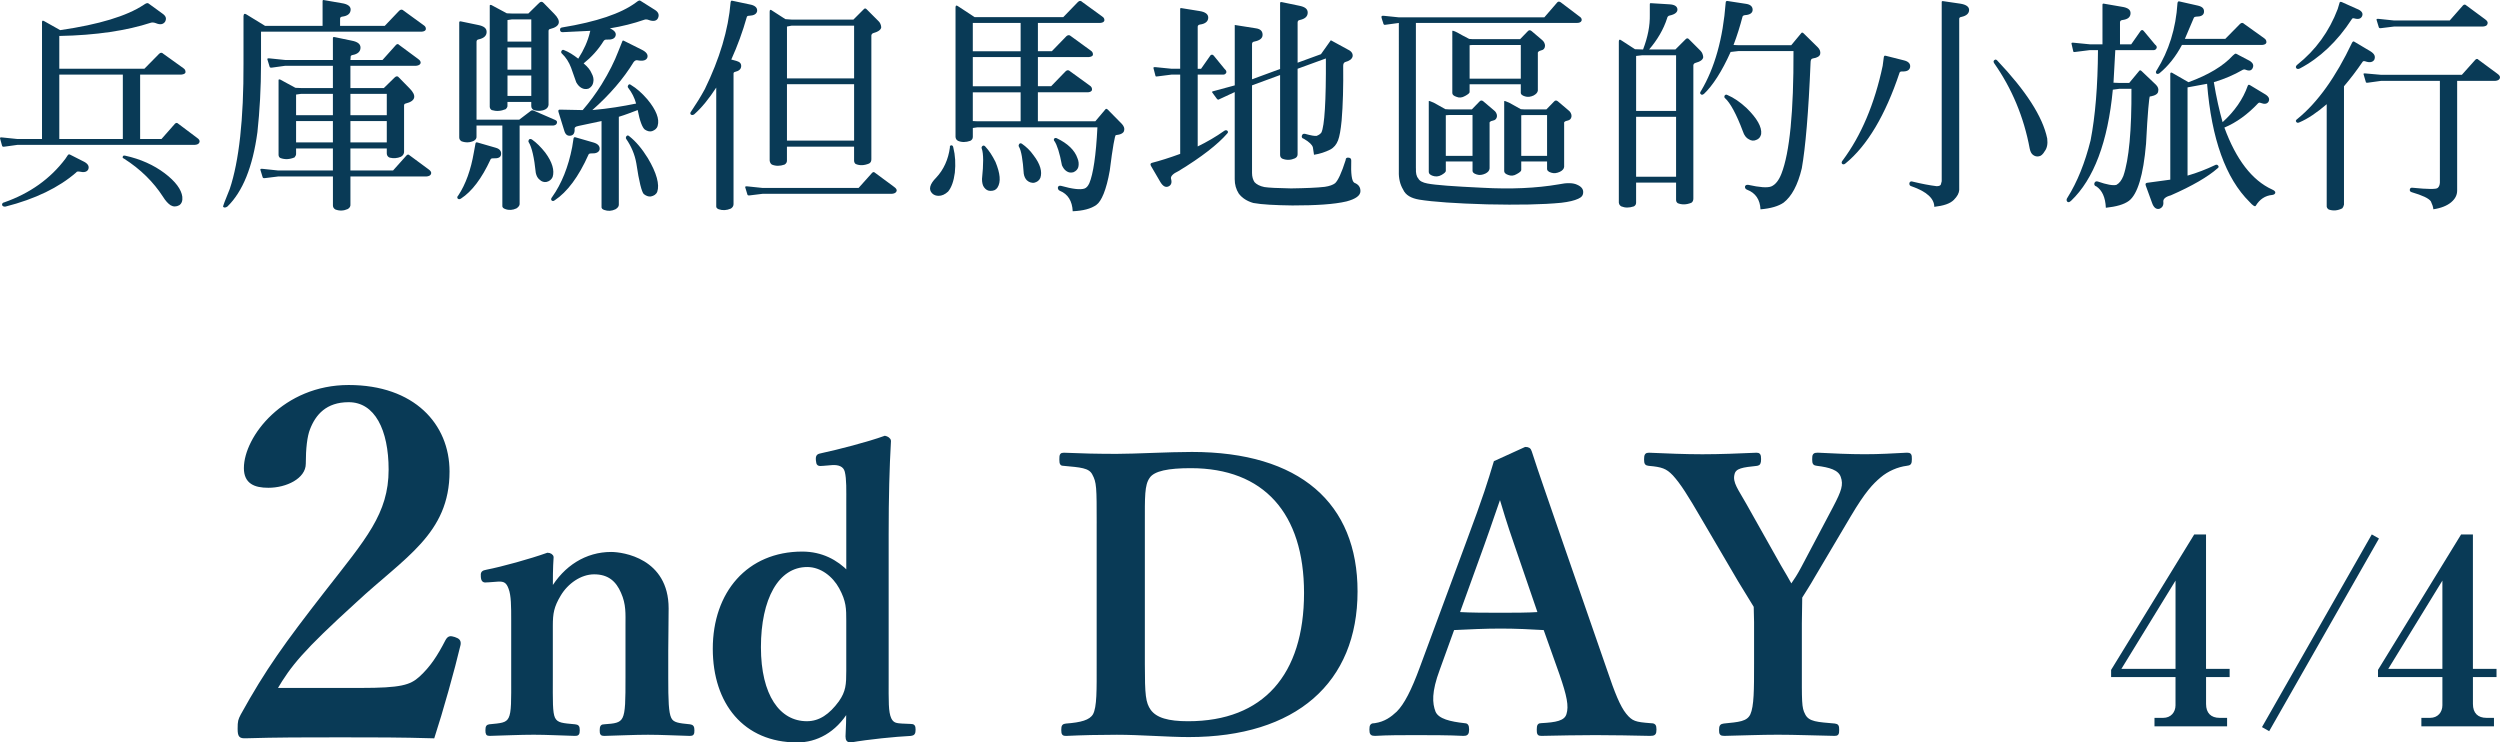 <?xml version="1.0" encoding="UTF-8"?>
<svg id="uuid-a1d13773-2b07-413a-84f8-62314ca92d18" data-name="レイヤー 2" xmlns="http://www.w3.org/2000/svg" viewBox="0 0 155.977 46.322">
  <defs>
    <style>
      .uuid-8f205746-5536-4938-965d-c4a78f3c21ce {
        stroke: #093a56;
        stroke-miterlimit: 10;
        stroke-width: .172px;
      }

      .uuid-8f205746-5536-4938-965d-c4a78f3c21ce, .uuid-7995c81c-9909-4d56-ae1f-eec69f7de781 {
        fill: #093a56;
      }

      .uuid-7995c81c-9909-4d56-ae1f-eec69f7de781 {
        stroke-width: 0px;
      }
    </style>
  </defs>
  <g id="uuid-61f47f7e-f22c-4d90-a495-15e349f4e83e" data-name="文字">
    <g>
      <g>
        <path class="uuid-7995c81c-9909-4d56-ae1f-eec69f7de781" d="m8.743,8.674h1.331l.84-.953c.07-.07.141-.07.21,0l1.176.883c.127.084.183.182.141.28-.042.098-.126.14-.28.154H1.095l-.812.112c-.085.014-.14,0-.154-.056L.002,8.632c-.014-.056.042-.07.14-.056l.952.098h1.527V1.446c-.014-.14.028-.182.112-.14l1.022.574c2.423-.351,4.161-.883,5.197-1.569.154-.112.252-.14.309-.098l.868.63c.224.154.28.308.168.518-.126.168-.308.196-.574.084-.112-.042-.224-.056-.308-.028-1.498.49-3.418.785-5.715.827v2.045h5.309l.911-.925c.098-.098.182-.098.28,0l1.232.883c.112.07.154.168.14.28-.028.07-.112.112-.252.126h-2.577v4.02Zm-4.524,1.023c.042-.07.098-.085.168-.042l.883.448c.224.126.308.28.238.462-.084.168-.266.21-.56.14-.098-.014-.168,0-.196.056-1.079.939-2.549,1.653-4.412,2.129-.112.014-.183-.028-.21-.098-.014-.085.042-.154.14-.169,1.597-.56,2.872-1.471,3.81-2.717l.14-.21Zm-.519-5.043v4.02h3.964v-4.02h-3.964Zm3.964,5.113c.014-.056.056-.07.14-.056.967.21,1.793.588,2.465,1.093.686.518,1.05,1.022,1.106,1.471.028.252-.042.434-.196.532-.183.098-.364.098-.532,0-.154-.098-.322-.28-.477-.532-.588-.911-1.4-1.723-2.438-2.381-.07-.028-.098-.056-.07-.126Z"/>
        <path class="uuid-7995c81c-9909-4d56-ae1f-eec69f7de781" d="m20.126,1.614V.073c0-.056.028-.084.07-.07l1.135.196c.364.056.546.196.546.392,0,.252-.182.406-.532.448-.085.014-.127.056-.127.126v.448h2.788l.896-.939c.098-.098.196-.098.294,0l1.232.896c.112.07.154.154.14.267-.028.084-.112.126-.252.14h-10.03v1.976c0,1.555-.084,2.983-.224,4.286-.294,2.185-.925,3.726-1.877,4.65-.112.07-.196.084-.267.014-.014-.028.126-.406.42-1.121.574-1.723.869-4.343.855-7.83V.998c.014-.14.07-.168.182-.098l1.163.714h3.586Zm-2.788,9.399l-.798.098c-.084.014-.14,0-.154-.056l-.141-.462c-.014-.057.042-.07.154-.057l.939.099h3.432v-1.373h-2.297v.35c0,.07-.042.14-.098.21-.308.126-.588.14-.869.042-.07-.028-.112-.084-.126-.183v-4.692c.014-.042.042-.042.098-.028l.953.518.336.014h2.003v-1.387h-2.983l-.812.112c-.084.014-.14,0-.154-.056l-.14-.462c-.014-.056.042-.07.154-.056l.952.098h2.983v-1.359c0-.056.028-.084.099-.07l1.078.224c.364.07.546.21.546.435,0,.238-.168.406-.504.462-.084.014-.126.07-.112.154l-.014.154h2.003l.841-.939c.07-.07.14-.07.196,0l1.176.869c.14.098.196.196.154.294-.042.084-.14.126-.28.14h-4.09v1.387h2.087l.673-.658c.098-.098.196-.098.266,0l.659.672c.462.462.392.798-.238.952-.07.014-.099.057-.099.127v2.914c-.014.112-.07.21-.196.28-.224.098-.462.112-.701.056-.112-.042-.182-.14-.182-.266v-.308h-2.269v1.373h2.662l.84-.939c.07-.07.126-.07.196,0l1.177.868c.14.098.196.196.154.294-.042.098-.14.141-.294.154h-4.734v1.737c.014.112-.042.224-.168.294-.252.112-.504.126-.77.028-.098-.056-.154-.14-.154-.252v-1.807h-3.432Zm3.432-5.155h-2.003l-.294.042v1.289h2.297v-1.331Zm0,1.695h-2.297v1.331h2.297v-1.331Zm1.093-.364h2.269v-1.331h-2.269v1.331Zm0,1.695h2.269v-1.331h-2.269v1.331Z"/>
        <path class="uuid-7995c81c-9909-4d56-ae1f-eec69f7de781" d="m29.66,8.982c.014-.084.042-.112.112-.098l1.163.336c.252.07.364.224.322.448-.042.168-.196.224-.504.21-.084,0-.14.028-.154.084-.546,1.177-1.163,1.989-1.835,2.424-.085.056-.154.056-.21,0-.042-.057-.028-.127.042-.196.462-.7.785-1.611.967-2.676l.098-.532Zm.07-1.148v.658c.014.126-.042.224-.168.294-.238.112-.504.127-.77.028-.084-.056-.14-.126-.14-.238V1.404c0-.056.027-.084.098-.07l1.079.224c.35.07.532.196.532.434,0,.238-.168.392-.49.462-.098.014-.14.07-.14.154v4.86h2.662l.7-.532c.07-.07.154-.07.252-.014l1.289.56c.098.042.14.098.112.196-.028.098-.112.14-.224.154h-2.102v4.902c0,.084-.07.183-.196.267-.238.112-.476.126-.7.042-.126-.042-.196-.112-.182-.21v-5.001h-1.611Zm1.933-1.232c0,.07-.042.14-.112.21-.309.126-.588.14-.869.056-.07-.042-.112-.098-.126-.196V.34c.014-.042.042-.042.098-.028l.966.518.322.014h1.022l.672-.659c.098-.098.196-.098.28,0l.658.673c.462.462.378.798-.252.952-.07.014-.098.056-.098.126v4.608c-.014.112-.07.21-.196.28-.225.112-.463.112-.686.056-.126-.042-.196-.14-.196-.266v-.252h-1.485v.238Zm1.485-4.006v-1.387h-1.205l-.28.042v1.345h1.485Zm0,1.751v-1.387h-1.485v1.387h1.485Zm0,1.639v-1.275h-1.485v1.275h1.485Zm-.14,2.717c.042-.042.112-.042.182,0,.28.196.56.477.826.812.448.603.589,1.121.463,1.527-.07.154-.196.266-.378.308-.154.028-.308-.014-.434-.14-.127-.098-.196-.238-.238-.42-.098-.966-.252-1.611-.435-1.905-.042-.056-.028-.112.014-.183Zm2.773-.056c.014-.07.056-.098.112-.084l1.163.336c.266.084.392.238.35.448-.056.168-.238.238-.518.224-.098,0-.154.028-.168.07-.617,1.387-1.331,2.34-2.115,2.858-.07.056-.141.056-.196,0-.042-.056-.028-.127.042-.21.588-.826,1.009-1.877,1.247-3.109l.084-.532Zm.294-.784c-.154.027-.238.084-.225.182.015.252-.07.393-.252.42-.196.028-.322-.07-.392-.308l-.364-1.177c-.028-.098.014-.154.112-.14l1.401.028c.434-.504.826-1.036,1.176-1.597.476-.77.812-1.457,1.037-2.045l.252-.63c.014-.07.056-.085.126-.042l1.065.532c.322.154.434.322.378.504-.07.182-.28.238-.631.168-.084-.014-.154.028-.224.112-.631,1.036-1.499,2.045-2.578,2.997.995-.084,1.905-.238,2.731-.406-.098-.364-.266-.686-.49-.98-.042-.042-.042-.098,0-.168.042-.07.098-.07.168-.014.35.21.672.49,1.023.896.56.672.77,1.232.644,1.652-.042.169-.168.267-.35.336-.154.042-.294,0-.448-.098-.154-.112-.322-.546-.448-1.219-.378.141-.756.294-1.177.42v5.491c0,.099-.07.196-.21.28-.238.112-.462.126-.7.042-.127-.042-.183-.112-.169-.21v-5.337l-1.456.309Zm.729-5.856l.028-.084-1.737.084c-.098,0-.154-.056-.154-.154,0-.084.042-.126.126-.14,2.144-.351,3.684-.869,4.608-1.555.14-.112.225-.154.28-.112l.911.574c.224.14.28.322.182.519-.084.168-.28.21-.56.112-.098-.042-.21-.056-.308-.014-.644.224-1.359.406-2.129.532.294.126.42.294.351.477-.056.168-.238.238-.532.224-.098-.014-.182.028-.225.112-.322.519-.742.981-1.232,1.373.252.21.42.42.49.602.112.196.154.392.112.574-.028.169-.112.294-.28.392-.154.056-.322.042-.462-.042-.127-.07-.238-.196-.322-.35l-.322-.911c-.126-.336-.322-.644-.56-.868-.056-.042-.07-.098-.042-.168.042-.07.098-.098.168-.056.294.112.574.294.883.532.35-.546.602-1.106.729-1.653Zm2.283,6.485c.056-.056.112-.056.182.014.406.322.785.77,1.149,1.359.56.939.742,1.653.588,2.101-.07.168-.21.252-.406.294-.154.014-.294-.042-.435-.154-.126-.126-.294-.757-.462-1.905-.098-.574-.322-1.079-.63-1.527-.042-.056-.028-.112.014-.182Z"/>
        <path class="uuid-7995c81c-9909-4d56-ae1f-eec69f7de781" d="m43.314,7.133c-.085.056-.154.056-.21.014-.056-.056-.042-.126.028-.21.294-.435.574-.883.841-1.373.924-1.891,1.471-3.712,1.61-5.421.015-.084.043-.112.099-.098l1.19.252c.266.07.392.21.364.406-.042.182-.21.266-.49.28-.098,0-.14.028-.154.084-.252.896-.574,1.779-.966,2.647l.35.098c.196.057.28.169.266.336-.014.169-.14.28-.378.336-.07.014-.098.056-.098.098v8.152c0,.112-.056.21-.168.28-.267.112-.505.126-.757.042-.112-.042-.168-.112-.154-.21v-7.382c-.448.686-.896,1.247-1.372,1.667Zm4.272,4.594h5.981l.841-.939c.07-.07.126-.07.196,0l1.176.869c.14.098.196.196.154.28-.043.098-.14.14-.28.154h-8.068l-.798.098c-.084.014-.14,0-.154-.042l-.14-.462c-.015-.056.042-.07.154-.056l.939.098Zm1.513-1.709c0,.112-.056.196-.154.252-.28.098-.546.098-.785,0-.084-.056-.126-.141-.14-.252V.732c0-.127.056-.154.154-.07l.826.532.393.028h3.852l.644-.644c.056-.07.126-.07.196.014l.714.715c.112.098.169.238.182.392-.014.154-.182.28-.49.364-.098.028-.14.112-.126.225v7.648c0,.126-.042.21-.14.266-.308.126-.588.14-.84.028-.056-.042-.098-.112-.098-.21v-.869h-4.189v.869Zm4.189-5.127V1.6h-3.894l-.294.056v3.236h4.189Zm0,3.88v-3.516h-4.189v3.516h4.189Z"/>
        <path class="uuid-7995c81c-9909-4d56-ae1f-eec69f7de781" d="m59.349,9.066c.07,0,.112.042.126.126.127.505.154,1.023.098,1.583-.07.532-.21.925-.42,1.177-.196.182-.393.266-.589.266-.154,0-.294-.042-.406-.154-.238-.238-.154-.574.252-.981.462-.49.756-1.135.855-1.877-.014-.085.014-.127.084-.141Zm1.345-.518c0,.112-.056.182-.154.238-.28.099-.547.099-.77,0-.098-.056-.141-.126-.154-.238V.466c0-.126.056-.154.168-.07l1.022.672h5.533l.91-.939c.099-.098.183-.098.28,0l1.233.896c.112.07.154.154.14.266-.028.084-.112.126-.252.14h-3.894v1.765h.869l.911-.939c.098-.084.196-.084.28,0l1.232.896c.112.07.154.168.14.28-.028.07-.112.112-.238.126h-3.194v1.821h.827l.896-.925c.098-.098.196-.098.294,0l1.218.883c.112.07.154.168.14.28-.028.084-.112.126-.238.14h-3.138v1.807h3.586l.616-.729c.042-.07.099-.056.169.014l.869.882c.126.14.182.28.14.42-.028.154-.224.252-.518.28-.056,0-.196.756-.378,2.213-.21,1.205-.518,1.919-.84,2.144-.336.238-.827.364-1.471.392-.028-.644-.308-1.078-.798-1.274-.098-.042-.14-.126-.126-.224.028-.084.098-.112.21-.084.7.196,1.177.252,1.442.168.127-.042.225-.154.309-.336.238-.56.42-1.736.504-3.487h-7.479l-.294.042v.56Zm2.984-7.116h-2.984v1.765h2.984v-1.765Zm0,2.129h-2.984v1.821h2.984v-1.821Zm0,4.006v-1.807h-2.984v1.793l.294.014h2.689Zm-2.382,1.54c.07-.042.126-.028.183.042.224.238.434.56.63.953.294.714.351,1.246.126,1.597-.098.154-.238.21-.434.21-.168,0-.294-.07-.406-.224-.085-.112-.127-.294-.127-.518.098-.939.098-1.583-.014-1.891-.028-.056-.014-.112.042-.169Zm2.297-.126c.043-.056.112-.056.182,0,.238.168.49.393.714.715.42.546.546,1.022.42,1.4-.07.168-.21.266-.393.308-.154.014-.308-.028-.448-.154-.098-.098-.168-.238-.196-.42-.056-.855-.154-1.429-.294-1.667-.042-.056-.028-.112.014-.182Zm2.171-.322c.042-.056.112-.07.182-.028.672.322,1.106.743,1.275,1.233.084.196.098.378.056.56-.042.14-.14.252-.308.322-.154.042-.294.028-.434-.07-.126-.084-.21-.21-.28-.364-.14-.77-.308-1.275-.462-1.499-.042-.042-.056-.098-.028-.154Z"/>
        <path class="uuid-7995c81c-9909-4d56-ae1f-eec69f7de781" d="m73.632,4.654h-.532l-.882.112c-.07.014-.112.014-.126-.028l-.127-.49c-.014-.056.043-.07.154-.056l.981.098h.532V.564c0-.056.028-.07.084-.056l1.135.183c.351.056.532.196.532.406,0,.238-.182.392-.518.434-.098.014-.14.07-.14.141v2.619h.21l.589-.84c.07-.056.126-.056.196.014l.686.84c.099.085.127.169.099.238-.042.07-.099.112-.183.112h-1.597v4.482c.574-.28,1.135-.603,1.667-.981.07-.042.126-.042.182,0,.056.056.056.112-.014.182-.574.659-1.583,1.457-3.04,2.34-.336.154-.49.322-.462.462.07.238.028.406-.154.49s-.35-.014-.504-.266l-.588-1.008c-.056-.098-.042-.168.056-.196.49-.126,1.079-.308,1.765-.56v-4.944Zm2.41,1.555c-.043.028-.085,0-.14-.07l-.266-.364c-.028-.042-.014-.07.056-.084l1.345-.364V1.558l1.331.21c.28.042.406.182.406.406,0,.21-.169.351-.518.42-.099.014-.141.07-.141.154v2.199l1.751-.644V.2c0-.056.028-.084.098-.07l1.079.224c.364.07.546.196.546.434s-.168.393-.504.462c-.084.014-.126.07-.126.154v2.508l1.457-.532.616-.869,1.079.589c.21.098.308.252.28.42-.042.168-.196.28-.462.351-.084.028-.126.112-.126.238.014,1.275-.014,2.423-.098,3.418-.056.574-.127.981-.224,1.233-.098.252-.252.448-.49.574-.309.154-.644.266-1.009.322l-.07-.463c-.042-.154-.224-.336-.56-.532-.112-.028-.154-.098-.127-.196s.098-.14.21-.112c.35.098.588.14.7.126.126-.042.238-.112.308-.21.196-.406.294-1.961.28-4.623l-1.765.644v5.295c.014.126-.042.238-.168.294-.252.112-.504.126-.77.028-.098-.042-.154-.126-.154-.238v-4.987l-1.751.644v5.463c0,.238.056.42.154.574.126.14.336.252.616.308.267.042.812.07,1.667.084.925-.014,1.625-.042,2.101-.098.294-.042.518-.126.644-.225.182-.168.406-.644.658-1.442,0-.126.07-.168.182-.154.112.014.168.056.168.182-.028.827.028,1.289.196,1.387.252.098.378.266.378.518,0,.28-.294.491-.868.644-.77.182-1.891.252-3.376.252-1.093-.014-1.905-.056-2.438-.154-.392-.112-.7-.308-.91-.588-.168-.266-.252-.56-.252-.896v-5.435l-.995.462Z"/>
        <path class="uuid-7995c81c-9909-4d56-ae1f-eec69f7de781" d="m88.342,10.509c-.014.28.028.491.14.617.084.168.28.266.574.322.49.098,1.639.182,3.432.266,1.779.098,3.362.028,4.749-.21.532-.112.924-.098,1.176.028.252.112.364.266.364.448,0,.196-.084.322-.308.42-.238.112-.588.196-1.065.252-1.149.112-2.689.141-4.623.098-1.947-.056-3.362-.154-4.231-.294-.504-.085-.855-.28-1.008-.63-.196-.322-.28-.714-.267-1.121V1.432l-.826.112c-.084.028-.14-.014-.154-.126-.028-.084-.07-.196-.098-.308-.028-.098.014-.14.126-.126l.952.098h9.077l.812-.939c.056-.056.126-.056.21,0l1.148.869c.141.084.183.182.154.28-.042.098-.14.14-.308.14h-10.029v9.077Zm.798-4.188c0-.042.098-.014.308.084.14.084.392.21.729.406l.224.014h1.429l.477-.49c.07-.084.154-.084.238-.014l.644.546c.141.099.21.238.21.378-.014.154-.098.252-.252.28-.168.028-.238.098-.21.196v2.788c-.014.14-.098.238-.266.322-.182.084-.364.112-.532.056-.196-.056-.28-.14-.266-.28v-.532h-1.667v.588c0,.07-.098.154-.266.252-.196.112-.378.112-.546.056-.168-.056-.252-.14-.252-.238v-4.412Zm1.261.855l-.196.014v2.536h1.667v-2.549h-1.471Zm.21-5.239c0-.042.098-.014.322.099.14.084.378.21.729.392l.21.014h2.97l.476-.49c.07-.084.154-.084.238-.014l.644.547c.141.112.196.252.196.378-.014.154-.084.252-.238.28-.168.042-.238.112-.21.21v2.297c-.014.127-.112.225-.266.309-.182.084-.364.112-.532.056-.196-.056-.28-.14-.266-.266v-.49h-3.194v.49c0,.056-.098.14-.28.238-.196.112-.364.127-.533.056-.182-.056-.266-.14-.266-.238V1.936Zm1.079.883v2.087h3.194v-2.101h-3.012l-.182.014Zm2.157,3.502c0-.042.098-.014.308.084.14.084.393.21.729.406l.224.014h1.373l.477-.49c.07-.084.154-.084.238-.014l.644.546c.14.099.21.238.21.378-.014.154-.098.252-.252.28-.169.028-.238.098-.21.196v2.689c-.014.126-.098.225-.266.309-.183.084-.364.112-.532.056-.196-.056-.28-.14-.267-.28v-.42h-1.611v.532c0,.07-.098.154-.28.252-.183.112-.364.126-.532.056-.169-.056-.252-.14-.252-.238v-4.356Zm1.261.855l-.196.014v2.536h1.611v-2.549h-1.415Z"/>
        <path class="uuid-7995c81c-9909-4d56-ae1f-eec69f7de781" d="m102.078,12.638c0,.112-.042.182-.14.238-.294.098-.546.098-.784,0-.098-.057-.14-.127-.154-.238V2.595c0-.127.056-.154.168-.07l.841.546.434.014h.07c.294-.77.435-1.485.42-2.157V.269c0-.056.028-.084.084-.07l1.135.07c.322.015.49.127.504.309.014.182-.154.322-.49.392-.084.014-.141.084-.154.169-.224.7-.616,1.358-1.121,1.947h1.639l.644-.644c.07-.07.14-.07.21.014l.714.714c.098.098.154.238.168.392-.014.154-.168.28-.49.364-.098.028-.14.098-.126.224v8.237c0,.126-.042.21-.126.266-.322.126-.588.126-.84.028-.07-.042-.112-.112-.112-.21v-1.079h-2.494v1.247Zm2.494-5.715v-3.474h-2.129l-.364.042v3.432h2.494Zm0,4.104v-3.74h-2.494v3.74h2.494Zm1.736-5.168c-.084.07-.154.07-.196.014-.056-.042-.056-.098.014-.196.855-1.429,1.373-3.278,1.541-5.505,0-.07.028-.112.098-.112l1.19.183c.267.042.406.182.393.392-.014.183-.182.294-.477.309-.084.014-.14.042-.154.098-.154.589-.336,1.177-.56,1.765l.308.014h3.292l.616-.742c.042-.07.098-.057.168.014l.869.855c.127.126.182.266.154.42-.028.141-.182.238-.462.28-.098.014-.14.098-.14.267-.126,3.109-.322,5.322-.546,6.583-.252,1.065-.644,1.765-1.134,2.144-.322.224-.798.364-1.443.42-.028-.602-.308-1.022-.826-1.219-.112-.042-.154-.112-.141-.21.028-.084.099-.112.21-.098.7.154,1.176.196,1.429.098.266-.112.476-.392.63-.784.519-1.317.77-3.894.756-7.662h-3.432l-.49.056c-.546,1.219-1.12,2.102-1.667,2.62Zm1.289.112c.042-.07.112-.084.182-.042.392.168.785.435,1.191.812.658.644.966,1.191.91,1.625-.042.182-.14.308-.308.364-.154.07-.308.056-.462-.042-.154-.07-.294-.252-.364-.477-.406-1.092-.798-1.793-1.106-2.073-.056-.043-.07-.098-.042-.169Z"/>
        <path class="uuid-7995c81c-9909-4d56-ae1f-eec69f7de781" d="m117.531,3.575c.014-.084.042-.112.112-.098l1.163.294c.28.07.406.225.364.435-.042.182-.21.266-.504.252-.085,0-.141.028-.154.084-.883,2.647-2.017,4.553-3.376,5.659-.084.07-.154.07-.21.014-.042-.056-.028-.127.042-.21,1.148-1.54,1.989-3.516,2.493-5.897l.07-.532Zm3.614-3.446c0-.056.028-.07.098-.056l1.051.154c.378.057.56.196.56.393,0,.21-.154.364-.476.434-.099.014-.154.056-.141.154v10.646c-.014.196-.112.392-.336.617-.238.238-.63.364-1.219.434,0-.518-.476-.953-1.4-1.275-.126-.028-.168-.098-.154-.21.028-.098.112-.126.224-.084.518.126,1.022.224,1.471.28.14,0,.224-.028.266-.098l.056-.21V.13Zm3.278,3.628c.07-.056.112-.056.182.014,1.779,1.877,2.843,3.502,3.123,4.875.042.336-.014.603-.154.784-.112.196-.238.309-.364.322-.126.028-.252,0-.364-.084-.098-.07-.169-.196-.21-.392-.364-1.975-1.12-3.768-2.213-5.323-.056-.084-.056-.154,0-.196Z"/>
        <path class="uuid-7995c81c-9909-4d56-ae1f-eec69f7de781" d="m129.214,12.526c-.098.098-.168.112-.238.056-.056-.07-.056-.154.015-.252.616-.981,1.092-2.171,1.442-3.571.294-1.513.448-3.39.462-5.631h-.518l-.896.112c-.07.014-.112.014-.127-.028l-.112-.49c-.014-.056.042-.07.14-.056l.995.098h.798V.298c0-.056.028-.084.084-.07l1.135.196c.364.056.532.182.532.393,0,.252-.168.392-.518.434-.098.014-.14.07-.14.14v1.373h.7l.589-.84c.07-.07.126-.07.196.014l.701.841c.098.07.126.154.098.224-.042.084-.098.126-.196.126h-2.381l-.112,2.031.378.015h.602l.616-.743c.042-.07.099-.056.169.014l.882.84c.126.126.182.266.14.42-.014.14-.168.252-.462.308h-.056c-.042.014-.14,1.009-.238,2.956-.168,1.961-.532,3.151-1.065,3.558-.322.238-.799.364-1.443.435-.028-.659-.238-1.093-.588-1.331-.112-.028-.154-.112-.126-.21.042-.098.112-.126.21-.098.56.196.953.266,1.163.21.182-.099.322-.28.434-.56.351-1.022.519-2.844.504-5.435h-.742l-.42.056c-.308,3.264-1.19,5.589-2.606,6.934Zm11.024-7.172c.028-.07.07-.084.14-.042l.883.532c.28.154.364.309.28.49-.085.154-.252.183-.505.084-.056-.028-.112-.014-.154.028-.644.686-1.359,1.205-2.101,1.513.729,1.989,1.723,3.292,2.983,3.866.126.056.196.112.196.196-.014.07-.07.126-.182.14-.462.042-.798.28-1.037.673-.042.084-.182,0-.392-.238-1.485-1.471-2.368-3.922-2.647-7.368l-1.219.224v5.505c.588-.168,1.163-.392,1.723-.658.07-.042.14-.028.182.028.057.07.042.126-.042.182-.588.518-1.568,1.093-2.913,1.681-.322.084-.477.224-.462.392.028.224-.056.378-.252.448-.196.042-.35-.084-.448-.364l-.392-1.079c-.042-.112-.014-.168.085-.182l1.442-.196v-6.542c-.014-.126.028-.168.112-.126l1.022.588c1.232-.448,2.171-1.008,2.773-1.667.084-.084.154-.127.196-.112l.855.448c.196.126.266.266.182.448-.07.154-.21.196-.42.112-.084-.042-.168-.028-.252.028-.462.266-1.051.532-1.751.742.154.953.35,1.793.546,2.494.743-.673,1.275-1.429,1.569-2.269Zm-5.505-.784c-.084.056-.154.056-.196.014-.042-.056-.042-.126.028-.21.743-1.19,1.191-2.591,1.289-4.174.014-.084.042-.126.112-.112l1.177.266c.28.07.392.196.364.42-.028.182-.196.266-.491.266-.098.014-.126.042-.14.07l-.56,1.316h2.521l.911-.924c.098-.098.182-.098.28,0l1.233.882c.112.07.154.169.14.28-.028.084-.112.126-.252.14h-5.015c-.378.714-.855,1.317-1.401,1.765Z"/>
        <path class="uuid-7995c81c-9909-4d56-ae1f-eec69f7de781" d="m145.962.185c.015-.07.057-.084.141-.056l.939.42c.294.112.406.267.336.448-.07.168-.224.225-.477.154-.084-.028-.14-.014-.168.042-.91,1.401-2.017,2.438-3.249,3.082-.098.042-.169.042-.224-.028-.042-.07-.014-.14.07-.21,1.148-.911,1.989-2.073,2.521-3.474l.112-.378Zm-2.507,7.452c-.098.042-.154.028-.196-.042-.042-.056-.014-.112.084-.182,1.261-1.023,2.396-2.62,3.404-4.749.042-.07.084-.098.127-.07l1.036.616c.238.154.309.308.224.518-.098.154-.28.196-.56.099-.084-.028-.14-.015-.168.027-.364.533-.743,1.037-1.163,1.527v7.382c-.014.07-.042.154-.112.238-.28.14-.56.168-.84.07-.084-.056-.14-.14-.126-.238v-6.332c-.603.519-1.177.911-1.709,1.135Zm5.099-2.591l-.812.112c-.084.015-.14,0-.14-.056l-.14-.477c-.014-.042.042-.056.14-.042l.953.084h5.043l.84-.939c.07-.07.141-.07.196,0l1.177.869c.14.098.196.196.154.294-.042.098-.141.14-.28.154h-2.381v6.85c0,.28-.127.518-.378.728-.252.21-.63.364-1.106.434-.014-.154-.07-.308-.154-.49-.126-.196-.532-.378-1.19-.574-.098-.028-.14-.084-.126-.168.014-.084.07-.126.168-.112.967.098,1.485.098,1.569.014.084-.07.126-.168.14-.322v-6.359h-3.67Zm.812-3.768h3.474l.827-.939c.07-.07.14-.07.21,0l1.177.869c.14.098.182.196.14.294-.028.098-.126.14-.28.154h-5.547l-.799.098c-.084.014-.14,0-.154-.056l-.14-.462c-.014-.056.042-.07.154-.056l.939.098Z"/>
      </g>
      <g>
        <path class="uuid-8f205746-5536-4938-965d-c4a78f3c21ce" d="m22.501,43.007c2.521,0,3.12-.18,3.72-.72.69-.63,1.14-1.32,1.65-2.31.12-.21.21-.24.48-.15.27.09.33.18.3.39-.36,1.53-1.11,4.2-1.62,5.76-2.04-.06-3.63-.06-5.79-.06-2.189,0-3.96,0-5.939.06-.3,0-.39-.03-.39-.51,0-.48.03-.54.18-.84,1.56-2.82,2.729-4.44,5.25-7.68,2.55-3.27,3.99-4.86,3.99-7.65,0-2.489-.87-4.29-2.58-4.29-1.44,0-2.13.81-2.489,1.74-.181.45-.271,1.23-.271,2.19,0,.84-1.14,1.41-2.25,1.41-.84,0-1.44-.24-1.44-1.14,0-1.92,2.43-5.1,6.449-5.1,4.05,0,6.21,2.4,6.21,5.31,0,3.84-2.76,5.28-5.79,8.1-3.33,3.03-4.08,3.96-4.98,5.49h5.31Z"/>
        <path class="uuid-8f205746-5536-4938-965d-c4a78f3c21ce" d="m30.421,36.251c-.24.024-.312,0-.336-.264-.024-.264.024-.311.288-.36.984-.192,2.713-.672,3.793-1.056.144,0,.288.096.288.192-.048.672-.048,1.416-.048,2.04.84-1.44,2.184-2.28,3.72-2.28.72,0,3.504.384,3.504,3.433,0,.888-.024,2.088-.024,2.664v1.656c0,1.44.024,2.184.192,2.544s.552.384,1.248.456c.144.024.192.072.192.288s-.023.264-.192.264c-.888-.023-1.8-.072-2.616-.072-.84,0-1.824.048-2.736.072-.169,0-.192-.048-.192-.264,0-.24.048-.288.192-.288.647-.048,1.032-.072,1.224-.456.192-.384.192-1.152.192-2.544v-3.265c0-.696.048-1.32-.288-2.064-.312-.72-.816-1.2-1.752-1.2-.864,0-1.705.6-2.161,1.368-.432.72-.504,1.152-.504,1.92v3.24c0,1.44-.024,2.184.144,2.544.192.384.576.384,1.32.456.168.024.216.048.216.288s-.048.264-.216.264c-.84-.023-1.776-.072-2.568-.072-.864,0-1.849.048-2.761.072-.144,0-.168-.048-.168-.264,0-.24.048-.264.168-.288.696-.072,1.081-.072,1.272-.456.192-.384.168-1.152.168-2.544v-3.553c0-.888,0-1.584-.168-2.016-.144-.408-.336-.528-.744-.504l-.648.048Z"/>
        <path class="uuid-8f205746-5536-4938-965d-c4a78f3c21ce" d="m52.886,31.475c0-.912.024-1.584-.096-2.064-.096-.384-.456-.504-.864-.48l-.576.048c-.288.024-.336.024-.36-.264-.024-.288.048-.312.288-.36,1.008-.216,2.88-.696,3.936-1.08.12.024.288.12.288.24-.096,1.656-.144,3.504-.144,5.833v9.001c0,1.416-.024,2.064.168,2.496.168.36.432.36.744.384l.552.024c.168,0,.216.048.216.264,0,.24-.048.288-.216.311-.96.048-2.664.216-3.744.408-.168,0-.24-.072-.24-.288.024-.576.048-1.032.048-1.632-.792,1.32-1.968,1.92-3.144,1.92-3.289,0-5.185-2.376-5.185-5.761,0-3.48,2.112-5.976,5.496-5.976,1.2,0,2.137.504,2.833,1.224v-4.248Zm0,7.296c0-.815,0-1.272-.456-2.112-.408-.744-1.176-1.368-2.064-1.368-1.872,0-2.977,2.064-2.977,5.088s1.2,4.704,2.952,4.704c.816,0,1.464-.456,2.064-1.272.456-.648.48-1.105.48-1.944v-3.097Z"/>
        <path class="uuid-8f205746-5536-4938-965d-c4a78f3c21ce" d="m68.509,32.699c0-2.304,0-2.616-.288-3.144-.24-.456-.816-.479-1.849-.576-.144,0-.192-.024-.192-.312s.024-.336.192-.336c1.105.048,2.136.072,3.288.072,1.177,0,3.241-.12,4.705-.12,6.696,0,10.248,3.168,10.248,8.616,0,5.641-3.792,9.001-10.441,9.001-1.296,0-3.024-.144-4.488-.144-1.128,0-2.16.024-3.168.072-.169,0-.216-.023-.216-.288,0-.264.048-.288.216-.311.935-.072,1.512-.216,1.752-.624.264-.48.24-1.584.24-3.192v-8.713Zm2.833,8.713c0,1.968.048,2.448.384,2.928.384.528,1.152.744,2.4.744,4.752,0,7.32-2.952,7.32-8.088,0-5.016-2.544-7.873-7.152-7.873-1.392,0-2.328.168-2.641.648-.336.48-.311,1.224-.311,2.928v8.713Z"/>
        <path class="uuid-8f205746-5536-4938-965d-c4a78f3c21ce" d="m96.374,39.227c-.792-.048-1.824-.096-2.736-.096-1.008,0-1.968.048-2.977.096l-.912,2.521c-.528,1.416-.479,2.136-.264,2.688.216.504,1.008.672,1.872.768.144,0,.216.048.216.312,0,.264-.072.311-.264.311-.888-.048-2.112-.048-3.001-.048-.84,0-1.728,0-2.52.048-.216,0-.264-.048-.264-.311,0-.264.048-.312.264-.312.648-.096,1.056-.408,1.416-.744.48-.479.936-1.368,1.464-2.808l2.88-7.777c1.128-3.024,1.344-3.769,1.728-5.04l1.897-.864c.168,0,.264.048.312.216.48,1.488.912,2.688,1.992,5.833l2.713,7.824c.479,1.417.815,2.257,1.2,2.736.408.504.648.552,1.56.624.264,0,.312.048.312.312,0,.264-.048.311-.312.311-1.032-.023-2.376-.048-3.408-.048-.936,0-2.352.024-3.384.048-.168,0-.192-.048-.192-.311,0-.264.048-.312.192-.312.912-.048,1.512-.144,1.656-.624.168-.528.024-1.2-.432-2.52l-1.008-2.833Zm-1.776-5.16c-.552-1.584-.744-2.28-1.008-3.144-.336.936-.528,1.56-1.08,3.097l-1.536,4.248c.792.048,1.752.048,2.664.048.768,0,1.704,0,2.4-.048l-1.44-4.2Z"/>
        <path class="uuid-8f205746-5536-4938-965d-c4a78f3c21ce" d="m109.525,38.867c0-.336-.024-.72-.024-1.032-.36-.601-.624-1.008-.984-1.608l-2.28-3.888c-.864-1.488-1.32-2.208-1.8-2.736-.432-.456-.744-.552-1.56-.624-.168-.024-.216-.048-.216-.312,0-.288.048-.336.216-.336,1.128.048,2.232.096,3.336.096s2.304-.048,3.384-.096c.144,0,.192.048.192.311,0,.265-.048.312-.168.336-.888.096-1.392.144-1.488.6-.144.552.264,1.032.744,1.896l2.16,3.84c.312.528.456.768.72,1.248.264-.384.456-.672.696-1.128l1.992-3.769c.528-1.008.672-1.416.48-1.944-.168-.479-.769-.647-1.56-.744-.168-.024-.216-.048-.216-.312,0-.288.024-.336.264-.336.912.048,1.968.096,2.928.096s1.704-.048,2.64-.096c.192,0,.216.048.216.311,0,.288-.048.312-.24.336-.576.072-1.2.336-1.68.744-.48.408-.96.889-1.896,2.473l-2.232,3.769c-.312.552-.528.864-.792,1.296,0,.336-.024,1.272-.024,1.632v2.521c0,2.4-.024,2.736.216,3.192.264.528.864.528,1.92.624.168.024.192.072.192.311,0,.24-.024.288-.192.288-1.225-.023-2.448-.072-3.553-.072-1.08,0-2.256.048-3.336.072-.216,0-.24-.048-.24-.288,0-.24.048-.288.216-.311.936-.096,1.488-.12,1.728-.624.24-.528.24-1.584.24-3.192v-2.544Z"/>
        <path class="uuid-7995c81c-9909-4d56-ae1f-eec69f7de781" d="m137.638,42.243v1.681c0,.56.304.864.848.864h.464v.528h-4.53v-.528h.544c.48,0,.768-.352.768-.784v-1.761h-4.018v-.448l5.186-8.451h.736v8.387h1.473v.512h-1.473Zm-1.905-6.019l-3.377,5.506h3.377v-5.506Z"/>
        <path class="uuid-7995c81c-9909-4d56-ae1f-eec69f7de781" d="m141.575,45.62l-.448-.256,6.851-12.021.448.256-6.851,12.021Z"/>
        <path class="uuid-7995c81c-9909-4d56-ae1f-eec69f7de781" d="m154.288,42.243v1.681c0,.56.304.864.849.864h.464v.528h-4.53v-.528h.544c.48,0,.768-.352.768-.784v-1.761h-4.018v-.448l5.186-8.451h.736v8.387h1.473v.512h-1.473Zm-1.905-6.019l-3.377,5.506h3.377v-5.506Z"/>
      </g>
    </g>
  </g>
</svg>